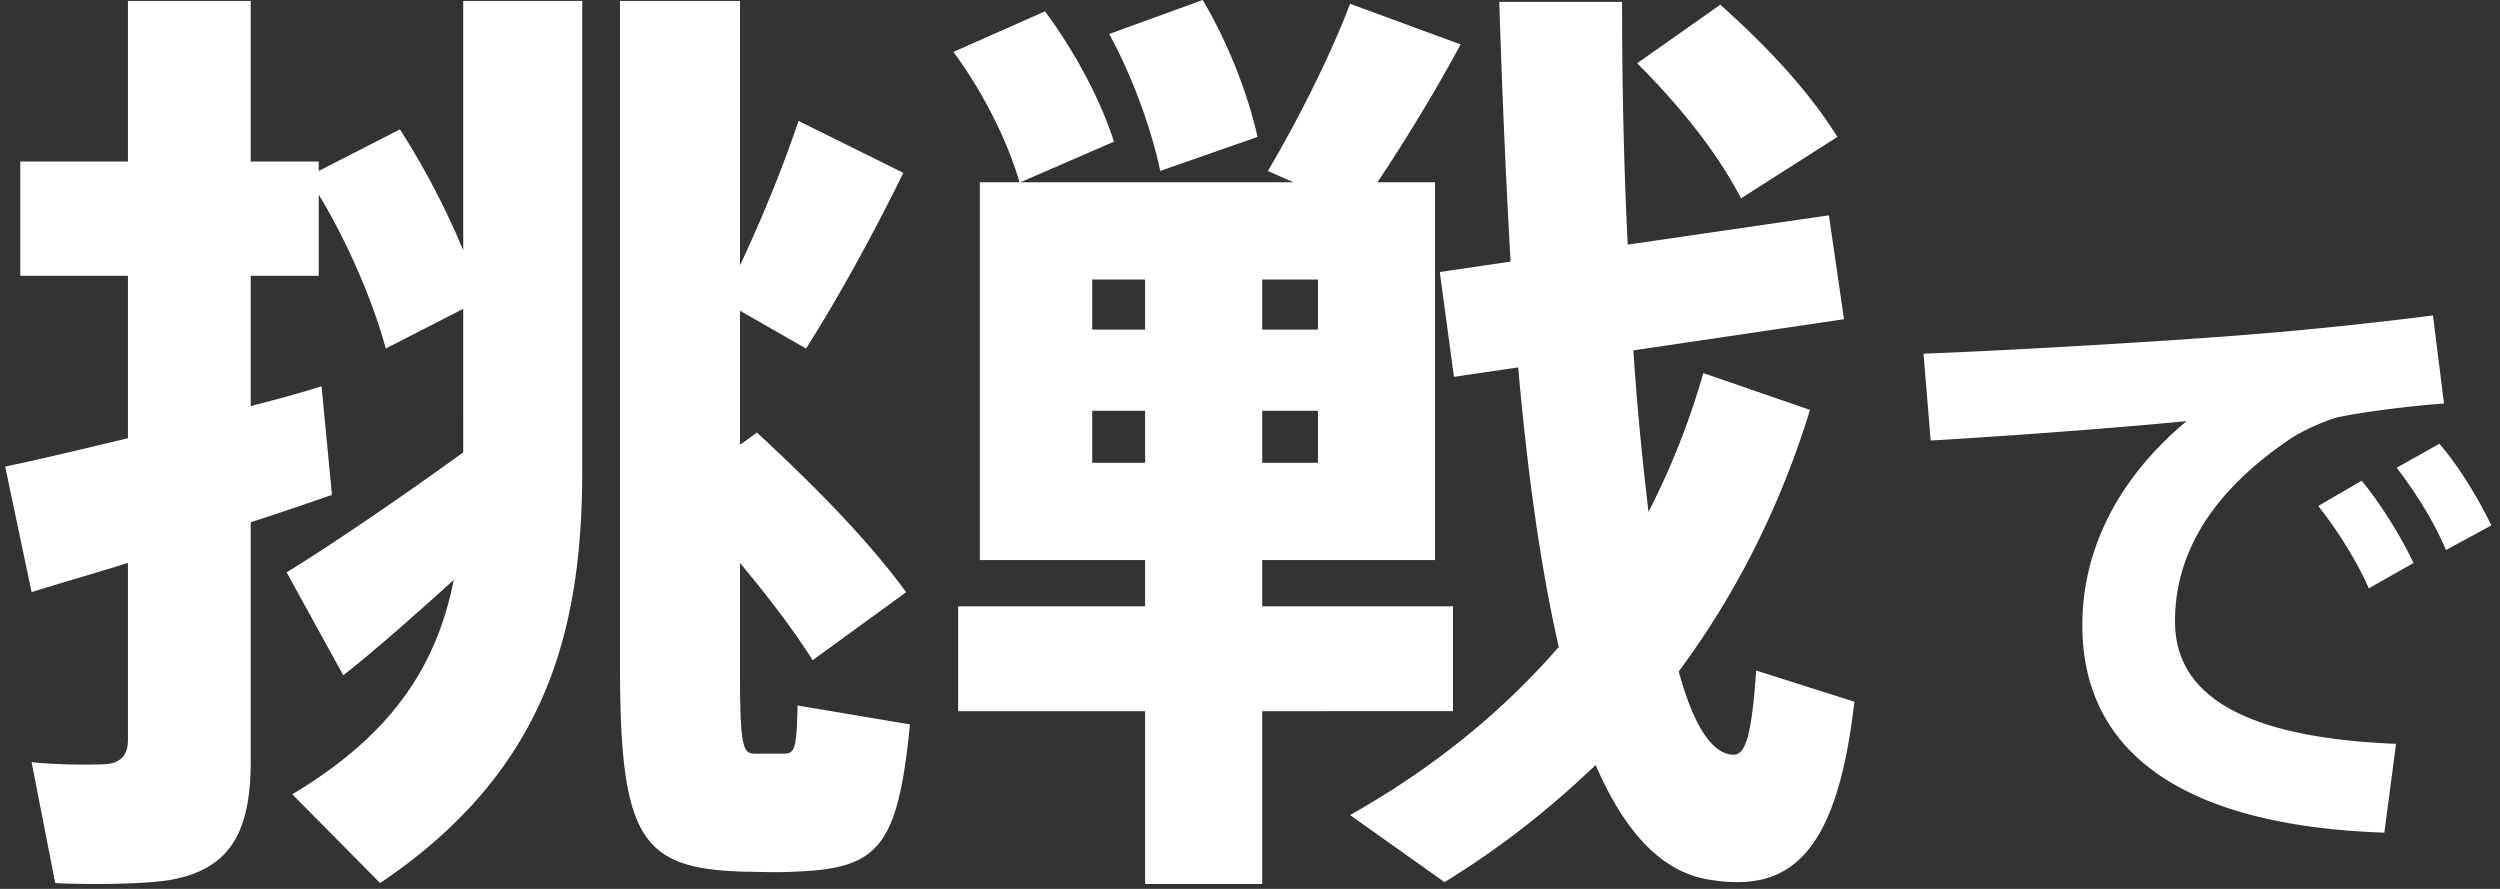 <svg xmlns="http://www.w3.org/2000/svg" width="270" height="96" fill="none"><rect width="100%" height="100%" fill="#333333" stroke="none"/><path fill="#fff" d="M207.742 38.196c9.66-.35 28.21-1.47 35.63-2.1 6.23-.49 14-1.33 19.39-2.03l1.19 9.52c-3.29.21-8.89.91-11.41 1.47-1.26.28-4.06 1.54-5.25 2.38-8.05 5.46-12.39 11.97-12.39 19.67 0 7.49 6.51 12.53 23.87 13.23l-1.26 9.59c-20.79-.7-32.62-8.05-32.62-22.4 0-8.47 4.13-16.1 11.27-22.05-7 .7-19.18 1.61-27.65 2.1zm51.1 12.32 4.62-2.59c2.03 2.38 4.13 5.74 5.6 8.82l-4.9 2.66c-1.26-3.01-3.22-6.16-5.32-8.89m-8.47 4.13 4.69-2.73c1.96 2.38 4.13 5.81 5.6 8.89l-4.83 2.73c-1.33-3.01-3.36-6.23-5.46-8.89M119.796 3.672 129.894 0c2.958 4.998 4.998 10.608 5.916 14.79l-10.506 3.672c-.918-4.386-2.856-9.894-5.508-14.79m57.018 3.162L185.79.51c5.61 4.998 9.792 9.69 12.648 14.28l-10.404 6.63c-2.448-4.692-6.222-9.588-11.22-14.586M136.32 35.598h6.018v-5.406h-6.018zm-18.36-5.406v5.406h5.712v-5.406zm18.36 19.788h6.018v-5.61h-6.018zm-18.36-5.61v5.61h5.712v-5.61zm-14.484 21.114h20.196v-4.998h-17.85v-40.8h4.284c-1.224-4.284-3.876-9.69-7.14-14.076l9.894-4.386c3.468 4.692 6.12 9.894 7.446 14.076l-10.098 4.386h29.478l-2.754-1.224c3.672-6.222 7.038-13.158 8.874-18.054l11.934 4.386c-2.346 4.386-5.508 9.69-8.976 14.892h6.222v40.8H136.32v4.998h20.604v11.322H136.32v18.666h-12.648V76.806h-20.196zm80.478-25.194 11.526 3.978c-3.264 10.608-8.058 19.992-14.178 28.254 1.53 5.61 3.468 8.772 5.712 8.976 1.428.204 2.142-1.632 2.652-9.078l10.608 3.366c-1.938 16.932-7.242 20.706-15.912 19.176-5.1-.918-8.976-5.304-12.036-12.342-4.896 4.692-10.302 8.976-16.32 12.648l-10.2-7.242c8.874-4.998 16.32-11.016 22.542-18.156-1.938-8.466-3.366-18.666-4.386-30.192l-6.936 1.02-1.53-11.322 7.65-1.122c-.51-8.874-.918-18.258-1.224-28.05h13.26c0 9.282.204 18.054.612 26.214l21.726-3.162 1.632 11.22-22.746 3.366c.408 6.426 1.02 12.24 1.632 17.442 2.346-4.59 4.386-9.588 5.916-14.994m-104.04 7.752 1.836-1.326c6.834 6.324 12.138 11.832 16.116 17.238l-10.098 7.344c-2.142-3.366-4.794-6.834-7.854-10.506v11.322c0 8.67.306 9.282 1.632 9.282h3.06c1.224 0 1.428-.408 1.53-5.202l12.138 2.04c-1.326 13.464-3.468 15.606-12.648 15.912-1.734.102-3.876 0-5.1 0C69.306 93.84 66.96 90.78 66.96 71.91V.102h12.954v28.56c2.652-5.61 4.896-11.322 6.324-15.606l11.322 5.61c-2.652 5.406-6.426 12.546-10.506 18.972l-7.14-4.08zm-48.96 13.77c4.692-2.856 12.75-8.364 19.074-12.954V33.354l-8.364 4.284c-1.326-4.896-3.978-11.22-7.242-16.626v8.772h-7.344V43.86c2.754-.714 5.406-1.428 7.65-2.142l1.122 11.73c-2.652.918-5.61 1.938-8.772 2.958v25.806c0 7.548-2.142 11.73-8.874 12.852-2.652.408-8.16.51-12.24.306l-2.55-13.056c2.856.306 6.63.306 8.16.204 1.632-.204 2.244-1.122 2.244-2.652V60.792c-3.876 1.224-7.548 2.244-10.404 3.162L.558 50.388c3.468-.714 8.16-1.836 13.26-3.06V29.784H2.19V17.442h11.628V.102h13.26v17.34h7.344v1.02l8.772-4.488a84.6 84.6 0 0 1 6.834 13.056V.102H62.88v50.694c0 17.544-3.978 32.538-21.828 44.574l-9.486-9.588c10.914-6.528 15.606-13.974 17.442-23.154-4.284 3.876-8.67 7.752-11.934 10.302z"/></svg>